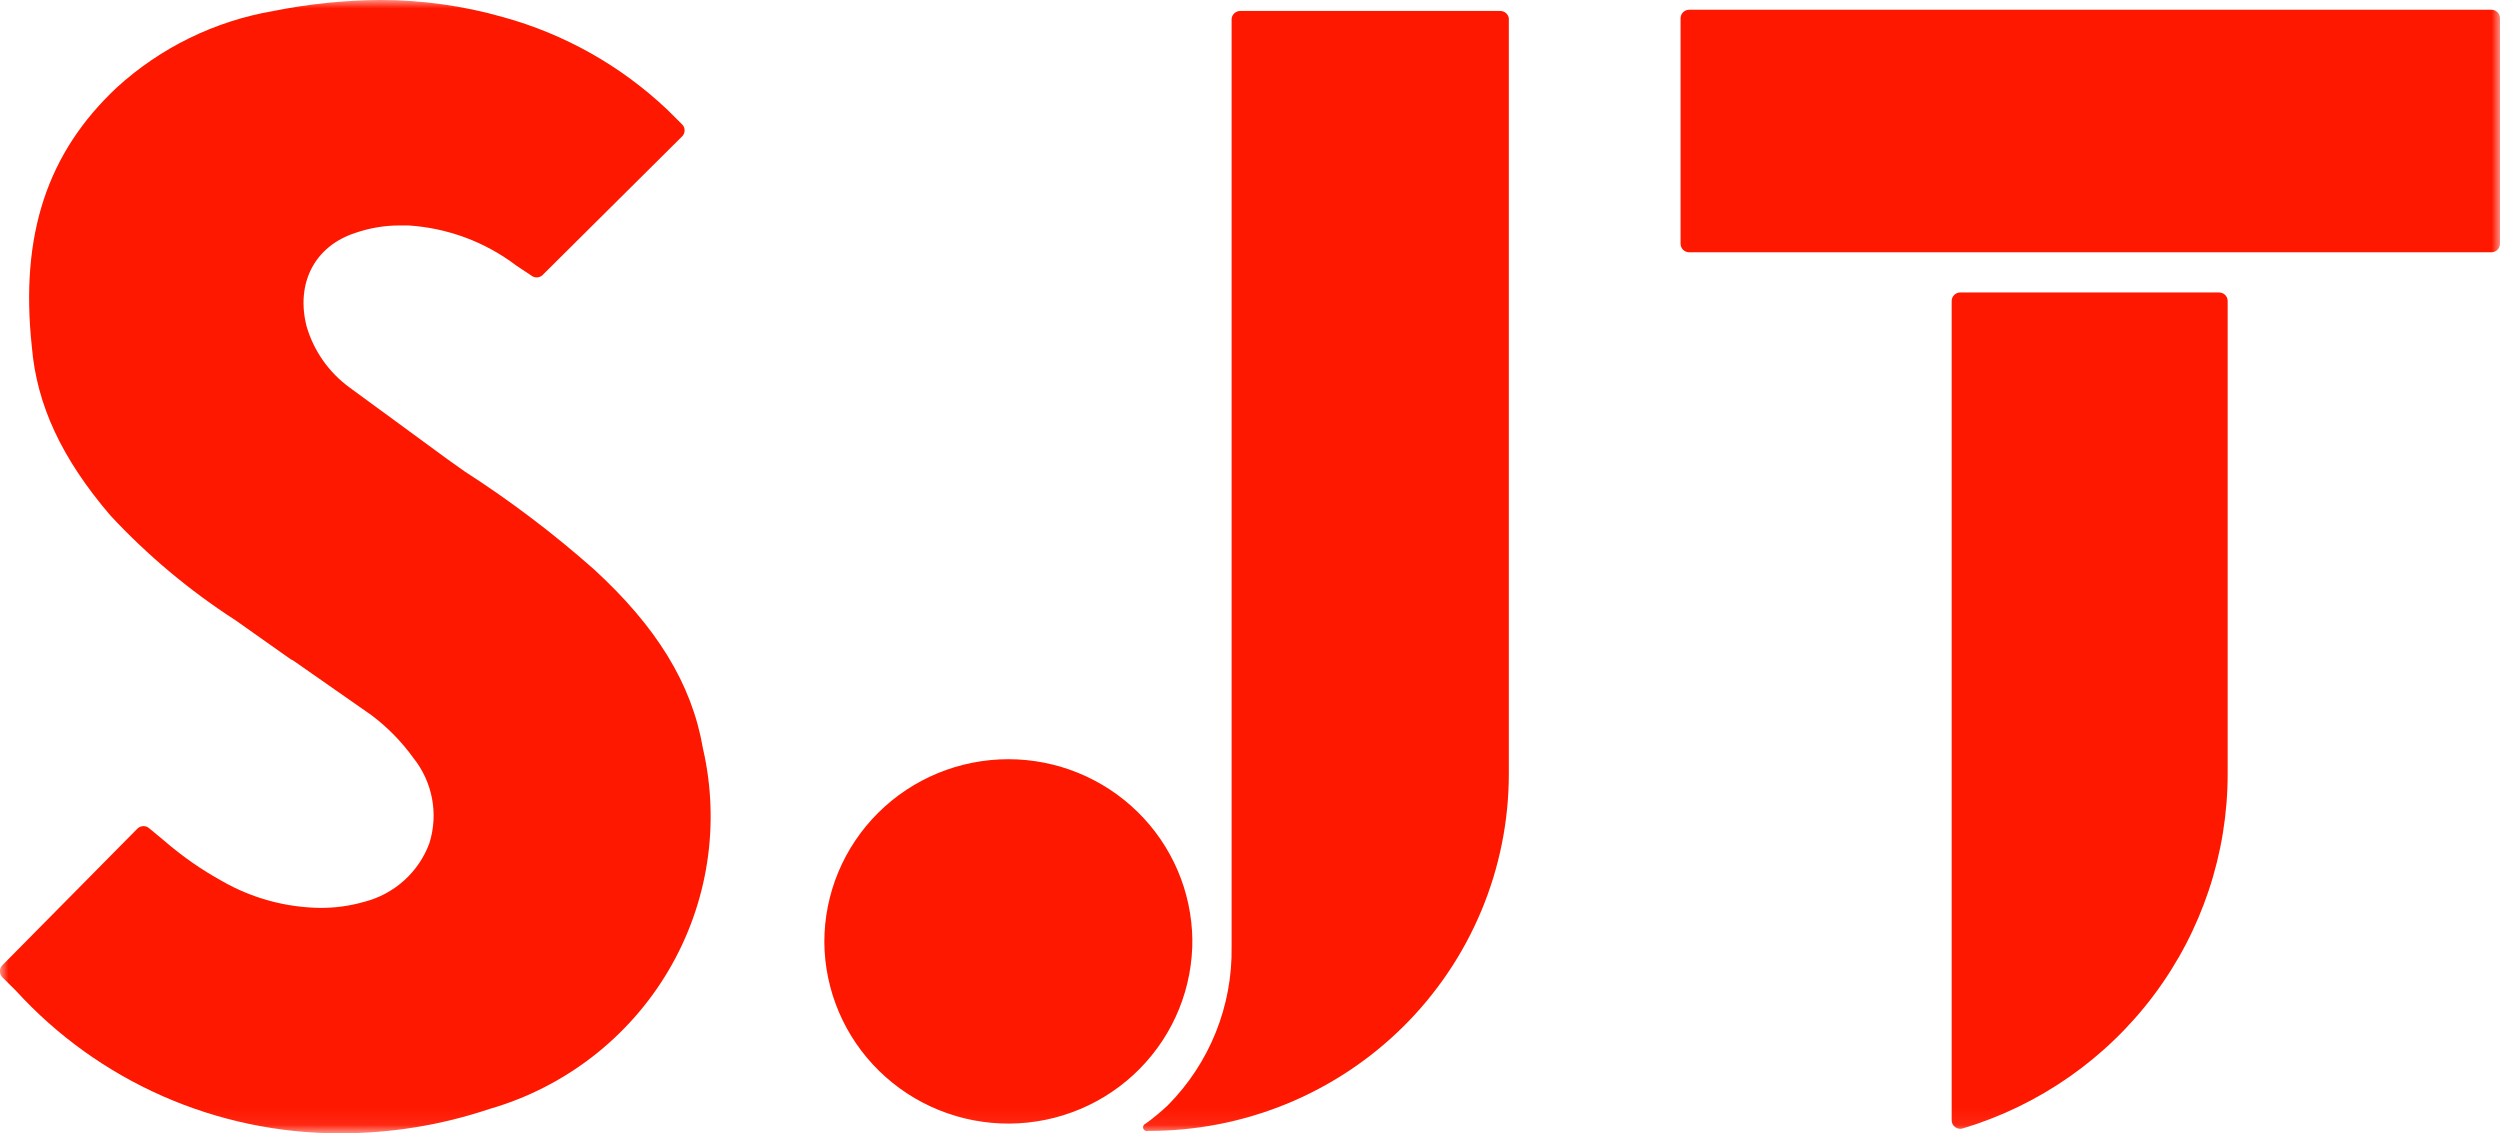 <svg width="150" height="68" viewBox="0 0 150 68" fill="none" xmlns="http://www.w3.org/2000/svg">
<g clip-path="url(#clip0_12_66)">
<mask id="mask0_12_66" style="mask-type:luminance" maskUnits="userSpaceOnUse" x="0" y="0" width="150" height="68">
<path d="M0 67.927H150V0H0V67.927Z" fill="white"/>
</mask>
<g mask="url(#mask0_12_66)">
<path d="M20.388 68C16.727 68.002 13.107 67.241 9.76 65.768C6.413 64.294 3.414 62.14 0.957 59.445L0.147 58.641C0.098 58.593 0.059 58.536 0.033 58.474C0.006 58.411 -0.007 58.343 -0.007 58.275C-0.007 58.207 0.006 58.14 0.033 58.077C0.059 58.014 0.098 57.957 0.147 57.91L8.243 49.72C8.291 49.672 8.349 49.633 8.412 49.607C8.475 49.58 8.543 49.567 8.611 49.567C8.68 49.567 8.748 49.58 8.811 49.607C8.874 49.633 8.931 49.672 8.979 49.72L9.863 50.452C10.927 51.374 12.087 52.183 13.322 52.864C15.113 53.893 17.141 54.447 19.21 54.473C20.106 54.479 20.999 54.356 21.86 54.108C22.747 53.88 23.566 53.441 24.245 52.83C24.924 52.218 25.445 51.453 25.761 50.598C26.034 49.732 26.09 48.813 25.923 47.92C25.756 47.028 25.372 46.19 24.804 45.48C24.104 44.507 23.26 43.644 22.301 42.92L17.591 39.63L17.444 39.557L14.132 37.217C11.376 35.439 8.854 33.327 6.624 30.929C3.68 27.492 2.208 24.275 1.914 20.839C1.178 14.039 2.87 9.14 6.992 5.265C9.62 2.86 12.892 1.26 16.413 0.658C18.521 0.235 20.666 0.015 22.817 4.01761e-08C25.306 -0 27.783 0.344 30.177 1.024C33.874 2.042 37.262 3.951 40.039 6.581L40.922 7.458C40.971 7.506 41.01 7.563 41.037 7.625C41.063 7.688 41.077 7.756 41.077 7.824C41.077 7.892 41.063 7.959 41.037 8.022C41.01 8.085 40.971 8.142 40.922 8.189L32.532 16.525C32.439 16.602 32.322 16.645 32.201 16.645C32.08 16.645 31.962 16.602 31.869 16.525L30.986 15.94C29.115 14.517 26.861 13.678 24.509 13.527H23.994C23.093 13.525 22.197 13.674 21.344 13.966C18.842 14.77 17.738 17.037 18.4 19.596C18.831 21.063 19.736 22.348 20.976 23.252L26.865 27.566L27.895 28.297C30.617 30.048 33.201 32.004 35.623 34.146C39.377 37.583 41.511 41.019 42.174 44.895C43.224 49.444 42.483 54.221 40.102 58.246C37.721 62.27 33.88 65.237 29.367 66.538C26.475 67.51 23.441 68.004 20.388 68Z" fill="#FF1800"/>
<path d="M149.411 15.136H101.349C101.213 15.136 101.082 15.082 100.985 14.986C100.888 14.89 100.834 14.759 100.834 14.624V1.097C100.834 0.961 100.888 0.831 100.985 0.735C101.082 0.639 101.213 0.585 101.349 0.585H149.485C149.621 0.585 149.752 0.639 149.849 0.735C149.946 0.831 150 0.961 150 1.097V14.624C150 14.759 149.946 14.89 149.849 14.986C149.752 15.082 149.621 15.136 149.485 15.136" fill="#FF1800"/>
<path d="M117.615 17.548C117.479 17.548 117.348 17.602 117.251 17.698C117.154 17.794 117.1 17.924 117.1 18.06V67.196C117.097 67.277 117.113 67.358 117.147 67.432C117.182 67.506 117.234 67.571 117.299 67.621C117.363 67.671 117.439 67.705 117.52 67.72C117.601 67.735 117.684 67.731 117.763 67.707C122.36 66.326 126.389 63.511 129.252 59.679C132.115 55.848 133.661 51.202 133.66 46.43V18.06C133.66 17.924 133.606 17.794 133.51 17.698C133.413 17.602 133.282 17.548 133.145 17.548H117.615Z" fill="#FF1800"/>
<path d="M71.541 56.374C71.502 53.491 70.322 50.739 68.255 48.713C66.189 46.688 63.403 45.553 60.501 45.553C57.572 45.553 54.764 46.708 52.694 48.765C50.623 50.822 49.46 53.612 49.46 56.52C49.47 57.961 49.765 59.385 50.329 60.712C50.892 62.039 51.714 63.243 52.746 64.254C53.778 65.266 55 66.066 56.343 66.608C57.687 67.151 59.124 67.425 60.574 67.415C62.03 67.406 63.47 67.11 64.811 66.545C66.151 65.981 67.366 65.158 68.385 64.125C69.405 63.092 70.208 61.869 70.75 60.526C71.291 59.184 71.56 57.748 71.541 56.301" fill="#FF1800"/>
<path d="M74.411 0.658C74.275 0.658 74.144 0.712 74.047 0.808C73.95 0.904 73.896 1.034 73.896 1.17V56.813C73.925 58.57 73.602 60.316 72.945 61.948C72.288 63.58 71.31 65.066 70.069 66.318C69.651 66.712 69.209 67.078 68.744 67.415C68.715 67.425 68.688 67.44 68.665 67.46C68.642 67.48 68.623 67.504 68.609 67.531C68.596 67.558 68.588 67.588 68.585 67.618C68.583 67.648 68.587 67.679 68.597 67.708C68.606 67.736 68.622 67.763 68.642 67.786C68.662 67.809 68.686 67.828 68.713 67.841C68.741 67.855 68.77 67.863 68.801 67.865C68.832 67.867 68.862 67.863 68.891 67.854C71.729 67.863 74.541 67.316 77.166 66.244C79.791 65.172 82.177 63.595 84.188 61.605C86.198 59.614 87.793 57.25 88.881 54.646C89.97 52.041 90.53 49.25 90.53 46.43V1.097C90.512 0.974 90.45 0.862 90.355 0.781C90.26 0.701 90.139 0.657 90.015 0.658H74.411Z" fill="#FF1800"/>
</g>
</g>
<defs>
<clipPath id="clip0_12_66">
<rect width="150" height="68" fill="white"/>
</clipPath>
</defs>
</svg>
